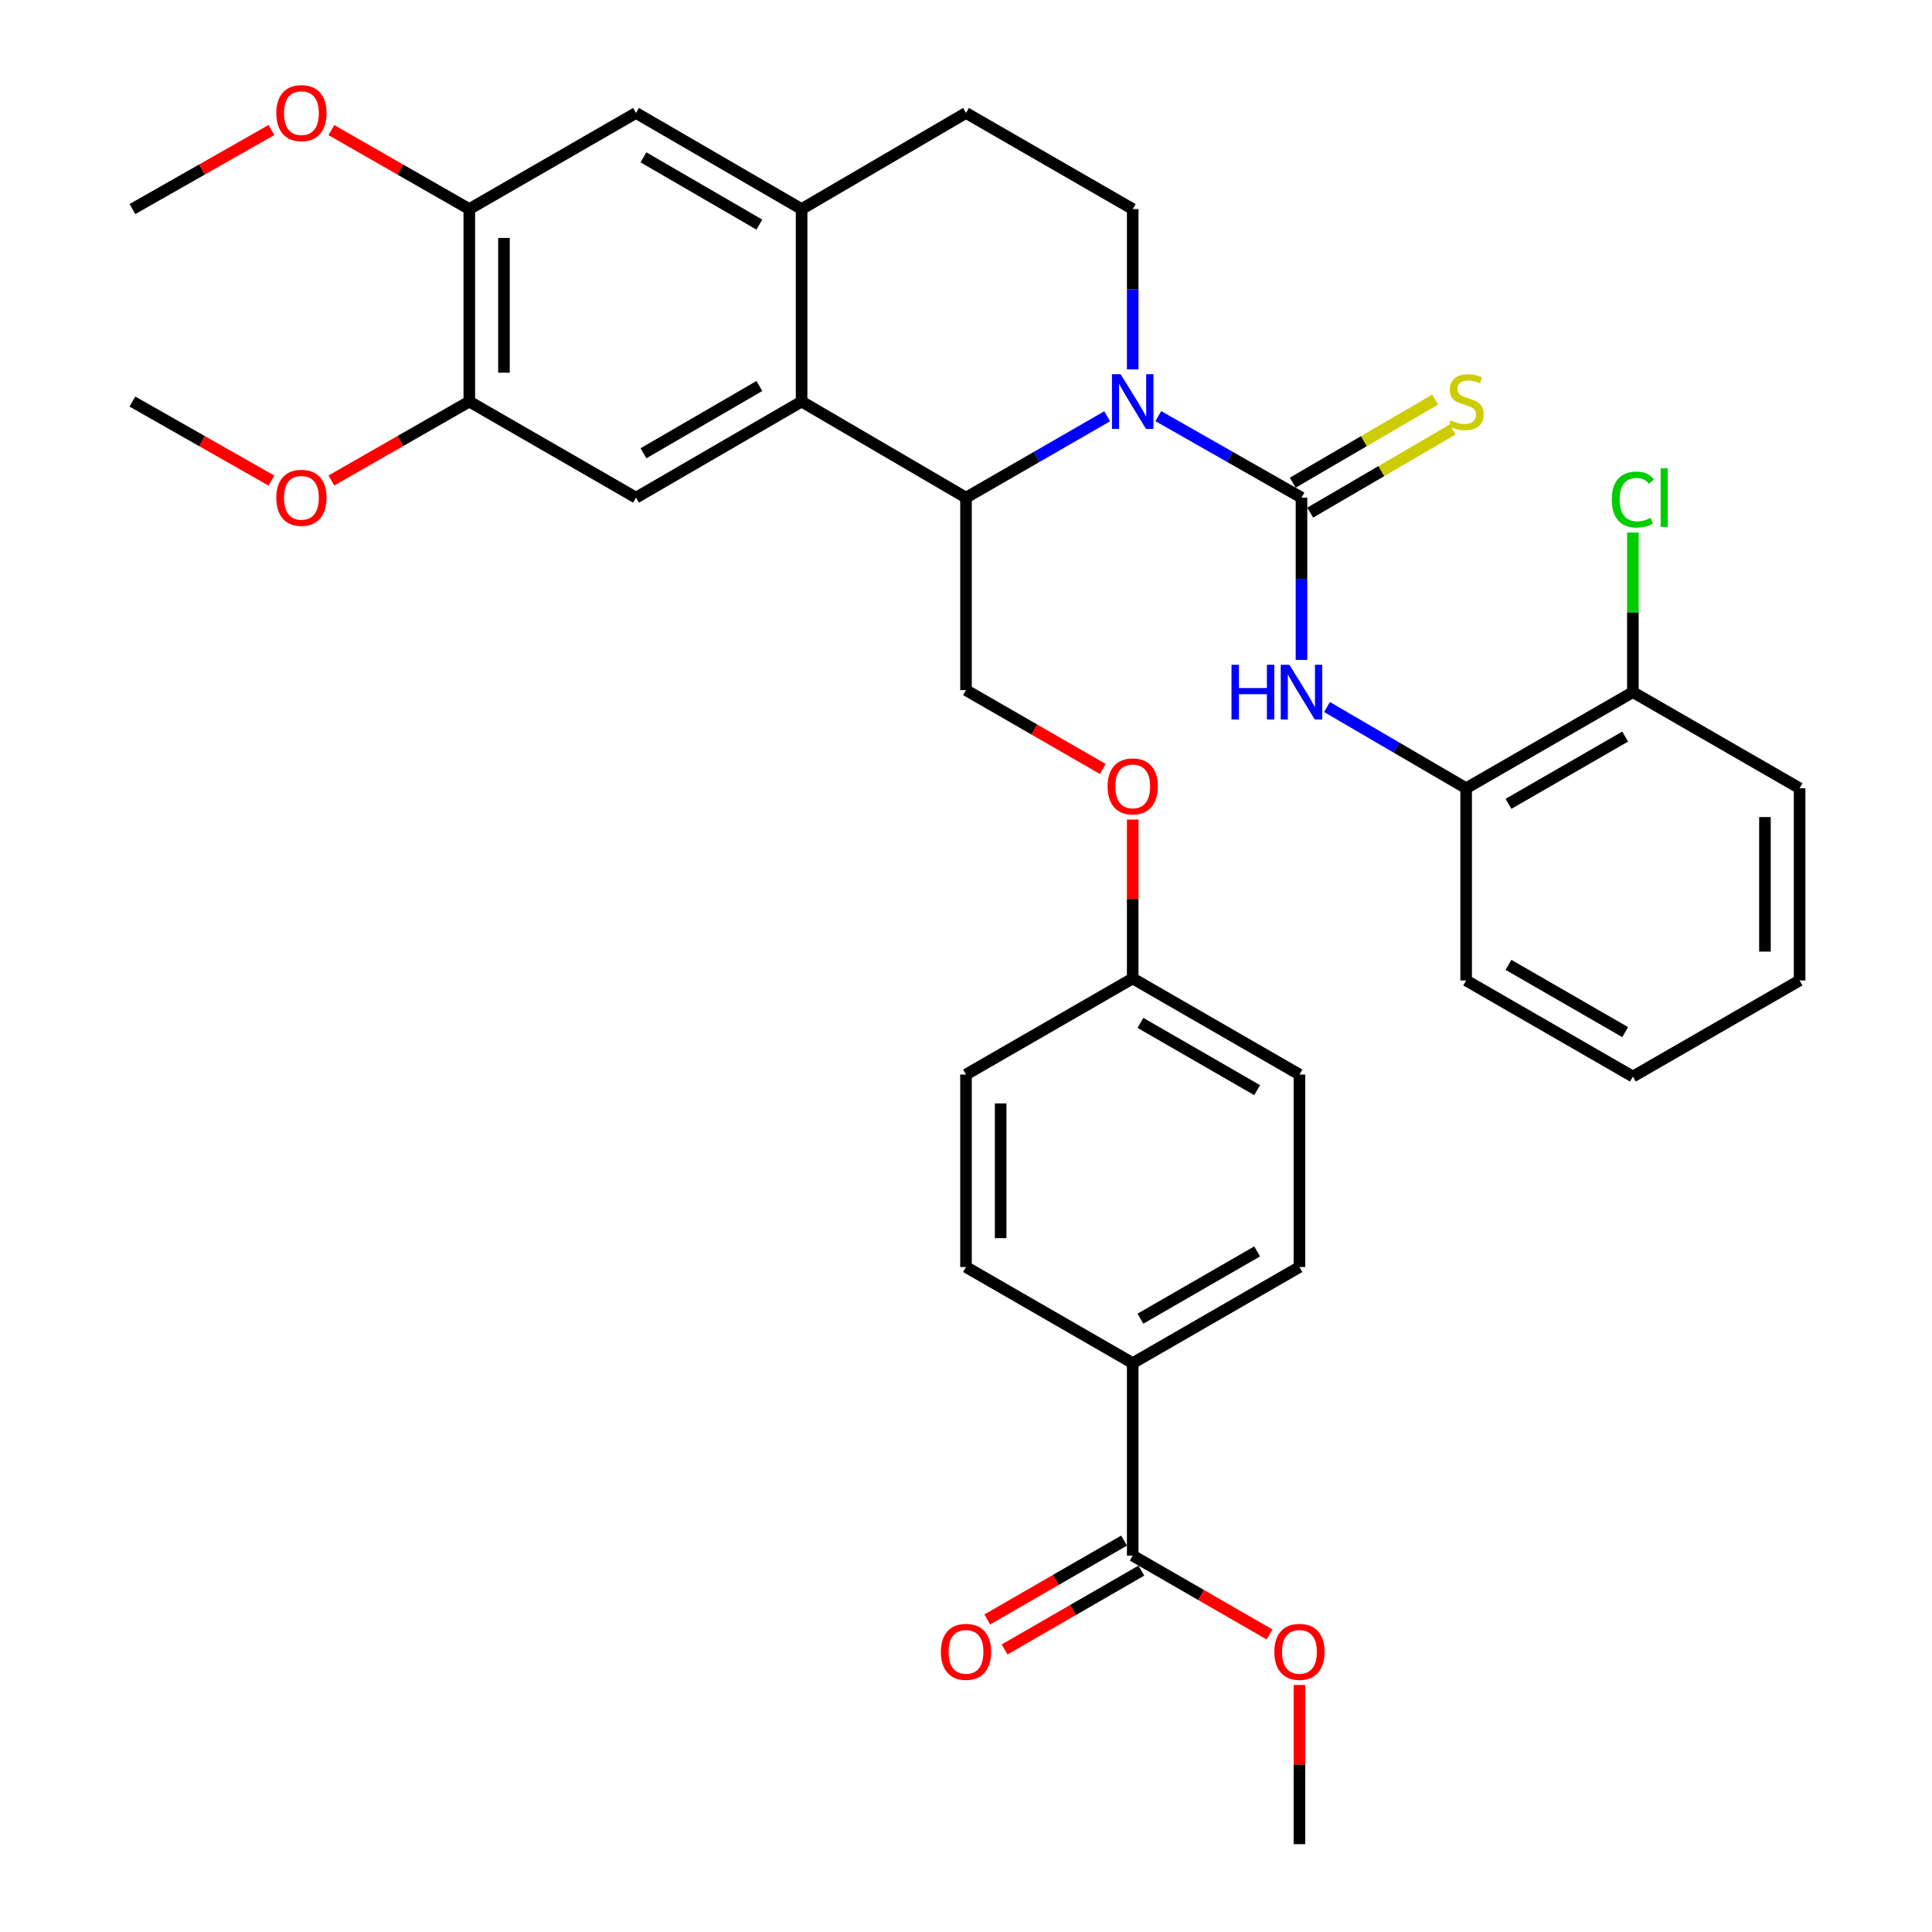 <?xml version='1.0' encoding='iso-8859-1'?>
<svg version='1.1' baseProfile='full'
              xmlns='http://www.w3.org/2000/svg'
                      xmlns:rdkit='http://www.rdkit.org/xml'
                      xmlns:xlink='http://www.w3.org/1999/xlink'
                  xml:space='preserve'
width='1000px' height='1000px' viewBox='0 0 1000 1000'>
<!-- END OF HEADER -->
<rect style='opacity:1.0;fill:#FFFFFF;stroke:none' width='1000' height='1000' x='0' y='0'> </rect>
<path class='bond-0' d='M 599.543,215.391 L 636.594,236.486' style='fill:none;fill-rule:evenodd;stroke:#0000FF;stroke-width:6px;stroke-linecap:butt;stroke-linejoin:miter;stroke-opacity:1' />
<path class='bond-0' d='M 636.594,236.486 L 673.646,257.581' style='fill:none;fill-rule:evenodd;stroke:#000000;stroke-width:6px;stroke-linecap:butt;stroke-linejoin:miter;stroke-opacity:1' />
<path class='bond-1' d='M 573.06,215.471 L 536.53,236.526' style='fill:none;fill-rule:evenodd;stroke:#0000FF;stroke-width:6px;stroke-linecap:butt;stroke-linejoin:miter;stroke-opacity:1' />
<path class='bond-1' d='M 536.53,236.526 L 500,257.581' style='fill:none;fill-rule:evenodd;stroke:#000000;stroke-width:6px;stroke-linecap:butt;stroke-linejoin:miter;stroke-opacity:1' />
<path class='bond-6' d='M 586.29,191.195 L 586.29,149.705' style='fill:none;fill-rule:evenodd;stroke:#0000FF;stroke-width:6px;stroke-linecap:butt;stroke-linejoin:miter;stroke-opacity:1' />
<path class='bond-6' d='M 586.29,149.705 L 586.29,108.216' style='fill:none;fill-rule:evenodd;stroke:#000000;stroke-width:6px;stroke-linecap:butt;stroke-linejoin:miter;stroke-opacity:1' />
<path class='bond-3' d='M 673.646,257.581 L 673.646,299.576' style='fill:none;fill-rule:evenodd;stroke:#000000;stroke-width:6px;stroke-linecap:butt;stroke-linejoin:miter;stroke-opacity:1' />
<path class='bond-3' d='M 673.646,299.576 L 673.646,341.571' style='fill:none;fill-rule:evenodd;stroke:#0000FF;stroke-width:6px;stroke-linecap:butt;stroke-linejoin:miter;stroke-opacity:1' />
<path class='bond-11' d='M 678.165,265.326 L 715.008,243.827' style='fill:none;fill-rule:evenodd;stroke:#000000;stroke-width:6px;stroke-linecap:butt;stroke-linejoin:miter;stroke-opacity:1' />
<path class='bond-11' d='M 715.008,243.827 L 751.852,222.328' style='fill:none;fill-rule:evenodd;stroke:#CCCC00;stroke-width:6px;stroke-linecap:butt;stroke-linejoin:miter;stroke-opacity:1' />
<path class='bond-11' d='M 669.127,249.837 L 705.97,228.338' style='fill:none;fill-rule:evenodd;stroke:#000000;stroke-width:6px;stroke-linecap:butt;stroke-linejoin:miter;stroke-opacity:1' />
<path class='bond-11' d='M 705.97,228.338 L 742.813,206.839' style='fill:none;fill-rule:evenodd;stroke:#CCCC00;stroke-width:6px;stroke-linecap:butt;stroke-linejoin:miter;stroke-opacity:1' />
<path class='bond-2' d='M 500,257.581 L 414.906,207.846' style='fill:none;fill-rule:evenodd;stroke:#000000;stroke-width:6px;stroke-linecap:butt;stroke-linejoin:miter;stroke-opacity:1' />
<path class='bond-10' d='M 500,257.581 L 500,357.212' style='fill:none;fill-rule:evenodd;stroke:#000000;stroke-width:6px;stroke-linecap:butt;stroke-linejoin:miter;stroke-opacity:1' />
<path class='bond-5' d='M 414.906,207.846 L 329.204,257.581' style='fill:none;fill-rule:evenodd;stroke:#000000;stroke-width:6px;stroke-linecap:butt;stroke-linejoin:miter;stroke-opacity:1' />
<path class='bond-5' d='M 393.049,199.795 L 333.058,234.61' style='fill:none;fill-rule:evenodd;stroke:#000000;stroke-width:6px;stroke-linecap:butt;stroke-linejoin:miter;stroke-opacity:1' />
<path class='bond-35' d='M 414.906,207.846 L 414.906,108.216' style='fill:none;fill-rule:evenodd;stroke:#000000;stroke-width:6px;stroke-linecap:butt;stroke-linejoin:miter;stroke-opacity:1' />
<path class='bond-13' d='M 686.853,365.956 L 722.866,386.975' style='fill:none;fill-rule:evenodd;stroke:#0000FF;stroke-width:6px;stroke-linecap:butt;stroke-linejoin:miter;stroke-opacity:1' />
<path class='bond-13' d='M 722.866,386.975 L 758.879,407.993' style='fill:none;fill-rule:evenodd;stroke:#000000;stroke-width:6px;stroke-linecap:butt;stroke-linejoin:miter;stroke-opacity:1' />
<path class='bond-4' d='M 414.906,108.216 L 500,58.47' style='fill:none;fill-rule:evenodd;stroke:#000000;stroke-width:6px;stroke-linecap:butt;stroke-linejoin:miter;stroke-opacity:1' />
<path class='bond-9' d='M 414.906,108.216 L 329.204,58.47' style='fill:none;fill-rule:evenodd;stroke:#000000;stroke-width:6px;stroke-linecap:butt;stroke-linejoin:miter;stroke-opacity:1' />
<path class='bond-9' d='M 393.048,116.264 L 333.056,81.442' style='fill:none;fill-rule:evenodd;stroke:#000000;stroke-width:6px;stroke-linecap:butt;stroke-linejoin:miter;stroke-opacity:1' />
<path class='bond-8' d='M 329.204,257.581 L 242.914,207.846' style='fill:none;fill-rule:evenodd;stroke:#000000;stroke-width:6px;stroke-linecap:butt;stroke-linejoin:miter;stroke-opacity:1' />
<path class='bond-15' d='M 586.29,108.216 L 500,58.47' style='fill:none;fill-rule:evenodd;stroke:#000000;stroke-width:6px;stroke-linecap:butt;stroke-linejoin:miter;stroke-opacity:1' />
<path class='bond-7' d='M 586.29,805.18 L 586.29,705.549' style='fill:none;fill-rule:evenodd;stroke:#000000;stroke-width:6px;stroke-linecap:butt;stroke-linejoin:miter;stroke-opacity:1' />
<path class='bond-16' d='M 581.812,797.411 L 546.412,817.815' style='fill:none;fill-rule:evenodd;stroke:#000000;stroke-width:6px;stroke-linecap:butt;stroke-linejoin:miter;stroke-opacity:1' />
<path class='bond-16' d='M 546.412,817.815 L 511.012,838.218' style='fill:none;fill-rule:evenodd;stroke:#FF0000;stroke-width:6px;stroke-linecap:butt;stroke-linejoin:miter;stroke-opacity:1' />
<path class='bond-16' d='M 590.768,812.948 L 555.368,833.352' style='fill:none;fill-rule:evenodd;stroke:#000000;stroke-width:6px;stroke-linecap:butt;stroke-linejoin:miter;stroke-opacity:1' />
<path class='bond-16' d='M 555.368,833.352 L 519.968,853.756' style='fill:none;fill-rule:evenodd;stroke:#FF0000;stroke-width:6px;stroke-linecap:butt;stroke-linejoin:miter;stroke-opacity:1' />
<path class='bond-22' d='M 586.29,805.18 L 621.695,825.584' style='fill:none;fill-rule:evenodd;stroke:#000000;stroke-width:6px;stroke-linecap:butt;stroke-linejoin:miter;stroke-opacity:1' />
<path class='bond-22' d='M 621.695,825.584 L 657.1,845.988' style='fill:none;fill-rule:evenodd;stroke:#FF0000;stroke-width:6px;stroke-linecap:butt;stroke-linejoin:miter;stroke-opacity:1' />
<path class='bond-24' d='M 242.914,207.846 L 207.217,228.277' style='fill:none;fill-rule:evenodd;stroke:#000000;stroke-width:6px;stroke-linecap:butt;stroke-linejoin:miter;stroke-opacity:1' />
<path class='bond-24' d='M 207.217,228.277 L 171.519,248.708' style='fill:none;fill-rule:evenodd;stroke:#FF0000;stroke-width:6px;stroke-linecap:butt;stroke-linejoin:miter;stroke-opacity:1' />
<path class='bond-36' d='M 242.914,207.846 L 242.914,108.216' style='fill:none;fill-rule:evenodd;stroke:#000000;stroke-width:6px;stroke-linecap:butt;stroke-linejoin:miter;stroke-opacity:1' />
<path class='bond-36' d='M 260.847,192.901 L 260.847,123.16' style='fill:none;fill-rule:evenodd;stroke:#000000;stroke-width:6px;stroke-linecap:butt;stroke-linejoin:miter;stroke-opacity:1' />
<path class='bond-12' d='M 329.204,58.47 L 242.914,108.216' style='fill:none;fill-rule:evenodd;stroke:#000000;stroke-width:6px;stroke-linecap:butt;stroke-linejoin:miter;stroke-opacity:1' />
<path class='bond-18' d='M 500,357.212 L 535.4,377.619' style='fill:none;fill-rule:evenodd;stroke:#000000;stroke-width:6px;stroke-linecap:butt;stroke-linejoin:miter;stroke-opacity:1' />
<path class='bond-18' d='M 535.4,377.619 L 570.8,398.027' style='fill:none;fill-rule:evenodd;stroke:#FF0000;stroke-width:6px;stroke-linecap:butt;stroke-linejoin:miter;stroke-opacity:1' />
<path class='bond-25' d='M 242.914,108.216 L 207.217,87.78' style='fill:none;fill-rule:evenodd;stroke:#000000;stroke-width:6px;stroke-linecap:butt;stroke-linejoin:miter;stroke-opacity:1' />
<path class='bond-25' d='M 207.217,87.78 L 171.519,67.345' style='fill:none;fill-rule:evenodd;stroke:#FF0000;stroke-width:6px;stroke-linecap:butt;stroke-linejoin:miter;stroke-opacity:1' />
<path class='bond-17' d='M 758.879,407.993 L 845.179,358.248' style='fill:none;fill-rule:evenodd;stroke:#000000;stroke-width:6px;stroke-linecap:butt;stroke-linejoin:miter;stroke-opacity:1' />
<path class='bond-17' d='M 780.78,416.069 L 841.19,381.247' style='fill:none;fill-rule:evenodd;stroke:#000000;stroke-width:6px;stroke-linecap:butt;stroke-linejoin:miter;stroke-opacity:1' />
<path class='bond-28' d='M 758.879,407.993 L 758.879,507.474' style='fill:none;fill-rule:evenodd;stroke:#000000;stroke-width:6px;stroke-linecap:butt;stroke-linejoin:miter;stroke-opacity:1' />
<path class='bond-14' d='M 586.29,705.549 L 672.59,655.804' style='fill:none;fill-rule:evenodd;stroke:#000000;stroke-width:6px;stroke-linecap:butt;stroke-linejoin:miter;stroke-opacity:1' />
<path class='bond-14' d='M 590.279,682.55 L 650.689,647.729' style='fill:none;fill-rule:evenodd;stroke:#000000;stroke-width:6px;stroke-linecap:butt;stroke-linejoin:miter;stroke-opacity:1' />
<path class='bond-37' d='M 586.29,705.549 L 500,655.804' style='fill:none;fill-rule:evenodd;stroke:#000000;stroke-width:6px;stroke-linecap:butt;stroke-linejoin:miter;stroke-opacity:1' />
<path class='bond-23' d='M 845.179,358.248 L 845.179,316.943' style='fill:none;fill-rule:evenodd;stroke:#000000;stroke-width:6px;stroke-linecap:butt;stroke-linejoin:miter;stroke-opacity:1' />
<path class='bond-23' d='M 845.179,316.943 L 845.179,275.638' style='fill:none;fill-rule:evenodd;stroke:#00CC00;stroke-width:6px;stroke-linecap:butt;stroke-linejoin:miter;stroke-opacity:1' />
<path class='bond-29' d='M 845.179,358.248 L 931.469,407.993' style='fill:none;fill-rule:evenodd;stroke:#000000;stroke-width:6px;stroke-linecap:butt;stroke-linejoin:miter;stroke-opacity:1' />
<path class='bond-21' d='M 586.29,424.204 L 586.29,465.321' style='fill:none;fill-rule:evenodd;stroke:#FF0000;stroke-width:6px;stroke-linecap:butt;stroke-linejoin:miter;stroke-opacity:1' />
<path class='bond-21' d='M 586.29,465.321 L 586.29,506.438' style='fill:none;fill-rule:evenodd;stroke:#000000;stroke-width:6px;stroke-linecap:butt;stroke-linejoin:miter;stroke-opacity:1' />
<path class='bond-19' d='M 500,655.804 L 500,556.183' style='fill:none;fill-rule:evenodd;stroke:#000000;stroke-width:6px;stroke-linecap:butt;stroke-linejoin:miter;stroke-opacity:1' />
<path class='bond-19' d='M 517.933,640.861 L 517.933,571.127' style='fill:none;fill-rule:evenodd;stroke:#000000;stroke-width:6px;stroke-linecap:butt;stroke-linejoin:miter;stroke-opacity:1' />
<path class='bond-20' d='M 672.59,655.804 L 672.59,556.183' style='fill:none;fill-rule:evenodd;stroke:#000000;stroke-width:6px;stroke-linecap:butt;stroke-linejoin:miter;stroke-opacity:1' />
<path class='bond-26' d='M 586.29,506.438 L 500,556.183' style='fill:none;fill-rule:evenodd;stroke:#000000;stroke-width:6px;stroke-linecap:butt;stroke-linejoin:miter;stroke-opacity:1' />
<path class='bond-27' d='M 586.29,506.438 L 672.59,556.183' style='fill:none;fill-rule:evenodd;stroke:#000000;stroke-width:6px;stroke-linecap:butt;stroke-linejoin:miter;stroke-opacity:1' />
<path class='bond-27' d='M 590.279,529.437 L 650.689,564.259' style='fill:none;fill-rule:evenodd;stroke:#000000;stroke-width:6px;stroke-linecap:butt;stroke-linejoin:miter;stroke-opacity:1' />
<path class='bond-30' d='M 672.59,872.166 L 672.59,913.356' style='fill:none;fill-rule:evenodd;stroke:#FF0000;stroke-width:6px;stroke-linecap:butt;stroke-linejoin:miter;stroke-opacity:1' />
<path class='bond-30' d='M 672.59,913.356 L 672.59,954.545' style='fill:none;fill-rule:evenodd;stroke:#000000;stroke-width:6px;stroke-linecap:butt;stroke-linejoin:miter;stroke-opacity:1' />
<path class='bond-32' d='M 140.5,248.761 L 104.516,228.303' style='fill:none;fill-rule:evenodd;stroke:#FF0000;stroke-width:6px;stroke-linecap:butt;stroke-linejoin:miter;stroke-opacity:1' />
<path class='bond-32' d='M 104.516,228.303 L 68.531,207.846' style='fill:none;fill-rule:evenodd;stroke:#000000;stroke-width:6px;stroke-linecap:butt;stroke-linejoin:miter;stroke-opacity:1' />
<path class='bond-31' d='M 140.5,67.293 L 104.516,87.754' style='fill:none;fill-rule:evenodd;stroke:#FF0000;stroke-width:6px;stroke-linecap:butt;stroke-linejoin:miter;stroke-opacity:1' />
<path class='bond-31' d='M 104.516,87.754 L 68.531,108.216' style='fill:none;fill-rule:evenodd;stroke:#000000;stroke-width:6px;stroke-linecap:butt;stroke-linejoin:miter;stroke-opacity:1' />
<path class='bond-33' d='M 758.879,507.474 L 845.179,557.22' style='fill:none;fill-rule:evenodd;stroke:#000000;stroke-width:6px;stroke-linecap:butt;stroke-linejoin:miter;stroke-opacity:1' />
<path class='bond-33' d='M 780.78,499.399 L 841.19,534.221' style='fill:none;fill-rule:evenodd;stroke:#000000;stroke-width:6px;stroke-linecap:butt;stroke-linejoin:miter;stroke-opacity:1' />
<path class='bond-38' d='M 931.469,407.993 L 931.469,507.474' style='fill:none;fill-rule:evenodd;stroke:#000000;stroke-width:6px;stroke-linecap:butt;stroke-linejoin:miter;stroke-opacity:1' />
<path class='bond-38' d='M 913.536,422.915 L 913.536,492.552' style='fill:none;fill-rule:evenodd;stroke:#000000;stroke-width:6px;stroke-linecap:butt;stroke-linejoin:miter;stroke-opacity:1' />
<path class='bond-34' d='M 845.179,557.22 L 931.469,507.474' style='fill:none;fill-rule:evenodd;stroke:#000000;stroke-width:6px;stroke-linecap:butt;stroke-linejoin:miter;stroke-opacity:1' />
<path  class='atom-0' d='M 580.03 193.686
L 589.31 208.686
Q 590.23 210.166, 591.71 212.846
Q 593.19 215.526, 593.27 215.686
L 593.27 193.686
L 597.03 193.686
L 597.03 222.006
L 593.15 222.006
L 583.19 205.606
Q 582.03 203.686, 580.79 201.486
Q 579.59 199.286, 579.23 198.606
L 579.23 222.006
L 575.55 222.006
L 575.55 193.686
L 580.03 193.686
' fill='#0000FF'/>
<path  class='atom-4' d='M 637.426 344.088
L 641.266 344.088
L 641.266 356.128
L 655.746 356.128
L 655.746 344.088
L 659.586 344.088
L 659.586 372.408
L 655.746 372.408
L 655.746 359.328
L 641.266 359.328
L 641.266 372.408
L 637.426 372.408
L 637.426 344.088
' fill='#0000FF'/>
<path  class='atom-4' d='M 667.386 344.088
L 676.666 359.088
Q 677.586 360.568, 679.066 363.248
Q 680.546 365.928, 680.626 366.088
L 680.626 344.088
L 684.386 344.088
L 684.386 372.408
L 680.506 372.408
L 670.546 356.008
Q 669.386 354.088, 668.146 351.888
Q 666.946 349.688, 666.586 349.008
L 666.586 372.408
L 662.906 372.408
L 662.906 344.088
L 667.386 344.088
' fill='#0000FF'/>
<path  class='atom-12' d='M 750.879 217.566
Q 751.199 217.686, 752.519 218.246
Q 753.839 218.806, 755.279 219.166
Q 756.759 219.486, 758.199 219.486
Q 760.879 219.486, 762.439 218.206
Q 763.999 216.886, 763.999 214.606
Q 763.999 213.046, 763.199 212.086
Q 762.439 211.126, 761.239 210.606
Q 760.039 210.086, 758.039 209.486
Q 755.519 208.726, 753.999 208.006
Q 752.519 207.286, 751.439 205.766
Q 750.399 204.246, 750.399 201.686
Q 750.399 198.126, 752.799 195.926
Q 755.239 193.726, 760.039 193.726
Q 763.319 193.726, 767.039 195.286
L 766.119 198.366
Q 762.719 196.966, 760.159 196.966
Q 757.399 196.966, 755.879 198.126
Q 754.359 199.246, 754.399 201.206
Q 754.399 202.726, 755.159 203.646
Q 755.959 204.566, 757.079 205.086
Q 758.239 205.606, 760.159 206.206
Q 762.719 207.006, 764.239 207.806
Q 765.759 208.606, 766.839 210.246
Q 767.959 211.846, 767.959 214.606
Q 767.959 218.526, 765.319 220.646
Q 762.719 222.726, 758.359 222.726
Q 755.839 222.726, 753.919 222.166
Q 752.039 221.646, 749.799 220.726
L 750.879 217.566
' fill='#CCCC00'/>
<path  class='atom-17' d='M 487 854.995
Q 487 848.195, 490.36 844.395
Q 493.72 840.595, 500 840.595
Q 506.28 840.595, 509.64 844.395
Q 513 848.195, 513 854.995
Q 513 861.875, 509.6 865.795
Q 506.2 869.675, 500 869.675
Q 493.76 869.675, 490.36 865.795
Q 487 861.915, 487 854.995
M 500 866.475
Q 504.32 866.475, 506.64 863.595
Q 509 860.675, 509 854.995
Q 509 849.435, 506.64 846.635
Q 504.32 843.795, 500 843.795
Q 495.68 843.795, 493.32 846.595
Q 491 849.395, 491 854.995
Q 491 860.715, 493.32 863.595
Q 495.68 866.475, 500 866.475
' fill='#FF0000'/>
<path  class='atom-19' d='M 573.29 407.037
Q 573.29 400.237, 576.65 396.437
Q 580.01 392.637, 586.29 392.637
Q 592.57 392.637, 595.93 396.437
Q 599.29 400.237, 599.29 407.037
Q 599.29 413.917, 595.89 417.837
Q 592.49 421.717, 586.29 421.717
Q 580.05 421.717, 576.65 417.837
Q 573.29 413.957, 573.29 407.037
M 586.29 418.517
Q 590.61 418.517, 592.93 415.637
Q 595.29 412.717, 595.29 407.037
Q 595.29 401.477, 592.93 398.677
Q 590.61 395.837, 586.29 395.837
Q 581.97 395.837, 579.61 398.637
Q 577.29 401.437, 577.29 407.037
Q 577.29 412.757, 579.61 415.637
Q 581.97 418.517, 586.29 418.517
' fill='#FF0000'/>
<path  class='atom-23' d='M 659.59 854.995
Q 659.59 848.195, 662.95 844.395
Q 666.31 840.595, 672.59 840.595
Q 678.87 840.595, 682.23 844.395
Q 685.59 848.195, 685.59 854.995
Q 685.59 861.875, 682.19 865.795
Q 678.79 869.675, 672.59 869.675
Q 666.35 869.675, 662.95 865.795
Q 659.59 861.915, 659.59 854.995
M 672.59 866.475
Q 676.91 866.475, 679.23 863.595
Q 681.59 860.675, 681.59 854.995
Q 681.59 849.435, 679.23 846.635
Q 676.91 843.795, 672.59 843.795
Q 668.27 843.795, 665.91 846.595
Q 663.59 849.395, 663.59 854.995
Q 663.59 860.715, 665.91 863.595
Q 668.27 866.475, 672.59 866.475
' fill='#FF0000'/>
<path  class='atom-24' d='M 834.259 258.561
Q 834.259 251.521, 837.539 247.841
Q 840.859 244.121, 847.139 244.121
Q 852.979 244.121, 856.099 248.241
L 853.459 250.401
Q 851.179 247.401, 847.139 247.401
Q 842.859 247.401, 840.579 250.281
Q 838.339 253.121, 838.339 258.561
Q 838.339 264.161, 840.659 267.041
Q 843.019 269.921, 847.579 269.921
Q 850.699 269.921, 854.339 268.041
L 855.459 271.041
Q 853.979 272.001, 851.739 272.561
Q 849.499 273.121, 847.019 273.121
Q 840.859 273.121, 837.539 269.361
Q 834.259 265.601, 834.259 258.561
' fill='#00CC00'/>
<path  class='atom-24' d='M 859.539 242.401
L 863.219 242.401
L 863.219 272.761
L 859.539 272.761
L 859.539 242.401
' fill='#00CC00'/>
<path  class='atom-25' d='M 143.016 257.661
Q 143.016 250.861, 146.376 247.061
Q 149.736 243.261, 156.016 243.261
Q 162.296 243.261, 165.656 247.061
Q 169.016 250.861, 169.016 257.661
Q 169.016 264.541, 165.616 268.461
Q 162.216 272.341, 156.016 272.341
Q 149.776 272.341, 146.376 268.461
Q 143.016 264.581, 143.016 257.661
M 156.016 269.141
Q 160.336 269.141, 162.656 266.261
Q 165.016 263.341, 165.016 257.661
Q 165.016 252.101, 162.656 249.301
Q 160.336 246.461, 156.016 246.461
Q 151.696 246.461, 149.336 249.261
Q 147.016 252.061, 147.016 257.661
Q 147.016 263.381, 149.336 266.261
Q 151.696 269.141, 156.016 269.141
' fill='#FF0000'/>
<path  class='atom-26' d='M 143.016 58.55
Q 143.016 51.75, 146.376 47.95
Q 149.736 44.15, 156.016 44.15
Q 162.296 44.15, 165.656 47.95
Q 169.016 51.75, 169.016 58.55
Q 169.016 65.43, 165.616 69.35
Q 162.216 73.23, 156.016 73.23
Q 149.776 73.23, 146.376 69.35
Q 143.016 65.47, 143.016 58.55
M 156.016 70.03
Q 160.336 70.03, 162.656 67.15
Q 165.016 64.23, 165.016 58.55
Q 165.016 52.99, 162.656 50.19
Q 160.336 47.35, 156.016 47.35
Q 151.696 47.35, 149.336 50.15
Q 147.016 52.95, 147.016 58.55
Q 147.016 64.27, 149.336 67.15
Q 151.696 70.03, 156.016 70.03
' fill='#FF0000'/>
</svg>
